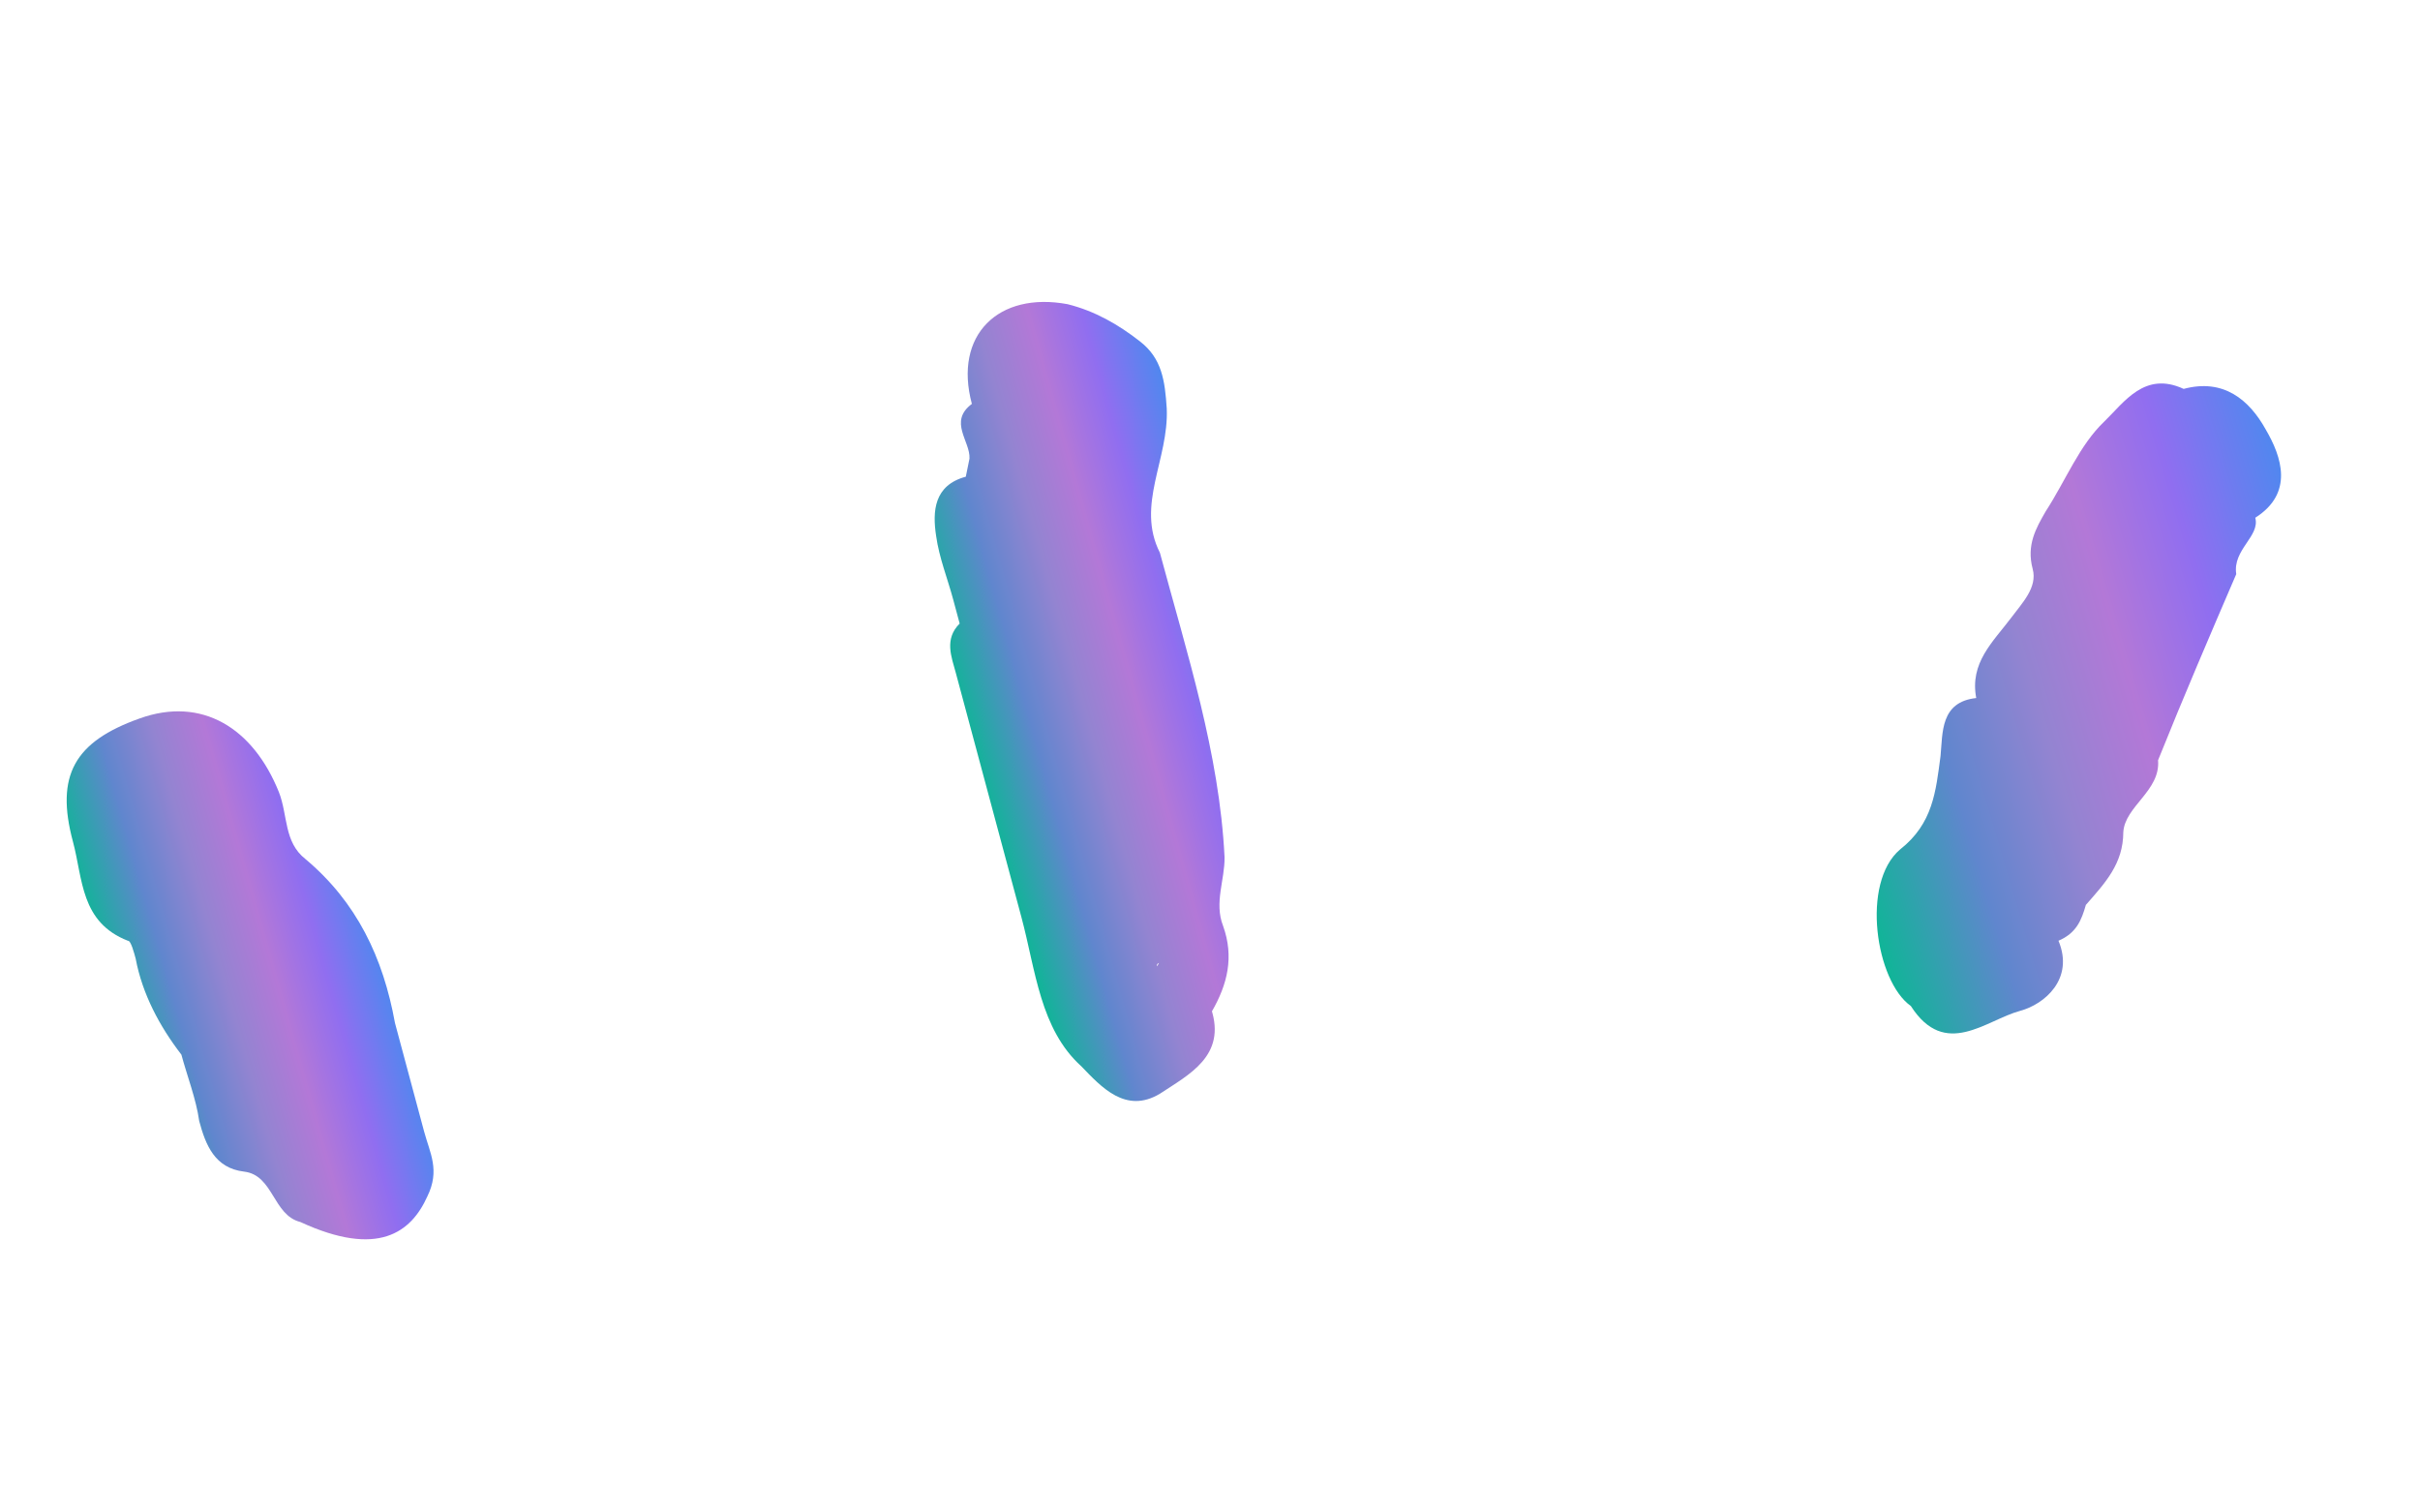 <svg width="88" height="55" viewBox="0 0 88 55" fill="none" xmlns="http://www.w3.org/2000/svg">
<path d="M2.653 30.608C2.005 28.194 2.712 26.968 5.074 26.127C7.34 25.312 9.204 26.468 10.142 28.805C10.472 29.648 10.319 30.621 11.106 31.238C12.976 32.806 13.933 34.828 14.362 37.197C14.725 38.549 15.088 39.901 15.425 41.157C15.633 41.93 16.008 42.554 15.539 43.508C14.955 44.804 13.758 45.746 10.922 44.437C9.923 44.188 9.946 42.732 8.877 42.605C7.807 42.478 7.477 41.634 7.244 40.765C7.133 39.967 6.803 39.123 6.596 38.351C5.802 37.321 5.175 36.144 4.934 34.862C4.883 34.669 4.753 34.186 4.656 34.212C2.922 33.539 3.016 31.96 2.653 30.608Z" fill="url(#paint0_linear_1226_744)"/>
<path d="M37.144 33.358C36.34 30.364 35.562 27.467 34.758 24.473C34.603 23.893 34.325 23.243 34.897 22.675C34.819 22.386 34.741 22.096 34.663 21.806C34.456 21.034 34.152 20.287 34.041 19.488C33.904 18.593 33.961 17.646 35.12 17.335C35.164 17.116 35.209 16.897 35.254 16.678C35.291 16.046 34.478 15.333 35.341 14.687C34.666 12.176 36.313 10.595 38.819 11.061C39.818 11.31 40.676 11.805 41.463 12.422C42.25 13.039 42.361 13.838 42.427 14.855C42.507 16.698 41.299 18.368 42.178 20.099C43.163 23.769 44.342 27.387 44.529 31.168C44.543 31.993 44.145 32.824 44.475 33.668C44.883 34.801 44.633 35.8 44.068 36.78L43.945 36.709C43.945 36.709 43.945 36.709 44.042 36.683C44.605 38.396 43.234 39.074 42.179 39.772C40.931 40.521 40.04 39.518 39.324 38.778C37.821 37.422 37.662 35.29 37.144 33.358ZM42.145 35.018C42.145 35.018 42.049 35.044 42.075 35.141C42.145 35.018 42.145 35.018 42.145 35.018Z" fill="url(#paint1_linear_1226_744)"/>
<path d="M69.096 30.888C70.292 29.946 70.393 28.78 70.565 27.491C70.647 26.641 70.555 25.526 71.863 25.383C71.622 24.101 72.458 23.359 73.146 22.449C73.525 21.933 74.097 21.366 73.916 20.69C73.683 19.82 74.036 19.208 74.389 18.595C75.121 17.467 75.609 16.197 76.516 15.332C77.255 14.616 77.988 13.487 79.406 14.142C80.855 13.753 81.79 14.537 82.391 15.619C82.966 16.603 83.425 17.929 82.01 18.827C82.191 19.503 81.181 19.982 81.318 20.877C80.362 23.101 79.406 25.325 78.475 27.645C78.568 28.759 77.267 29.316 77.211 30.263C77.207 31.403 76.564 32.093 75.85 32.906C75.69 33.467 75.504 33.931 74.854 34.209C75.436 35.606 74.336 36.522 73.467 36.756C72.211 37.093 70.732 38.525 69.485 36.582C68.208 35.682 67.661 32.102 69.096 30.888Z" fill="url(#paint2_linear_1226_744)"/>
<defs>
<linearGradient id="paint0_linear_1226_744" x1="11.008" y1="24.517" x2="1.381" y2="27.242" gradientUnits="userSpaceOnUse">
<stop stop-color="#4F88EF"/>
<stop offset="0.214" stop-color="#906EF0"/>
<stop offset="0.396" stop-color="#B378D7"/>
<stop offset="0.578" stop-color="#9384D1"/>
<stop offset="0.771" stop-color="#6086CE"/>
<stop offset="1" stop-color="#0EB696"/>
</linearGradient>
<linearGradient id="paint1_linear_1226_744" x1="41.273" y1="9.963" x2="31.242" y2="12.763" gradientUnits="userSpaceOnUse">
<stop stop-color="#4F88EF"/>
<stop offset="0.214" stop-color="#906EF0"/>
<stop offset="0.396" stop-color="#B378D7"/>
<stop offset="0.578" stop-color="#9384D1"/>
<stop offset="0.771" stop-color="#6086CE"/>
<stop offset="1" stop-color="#0EB696"/>
</linearGradient>
<linearGradient id="paint2_linear_1226_744" x1="81.875" y1="13.011" x2="63.517" y2="18.443" gradientUnits="userSpaceOnUse">
<stop stop-color="#4F88EF"/>
<stop offset="0.214" stop-color="#906EF0"/>
<stop offset="0.396" stop-color="#B378D7"/>
<stop offset="0.578" stop-color="#9384D1"/>
<stop offset="0.771" stop-color="#6086CE"/>
<stop offset="1" stop-color="#0EB696"/>
</linearGradient>
</defs>
</svg>
